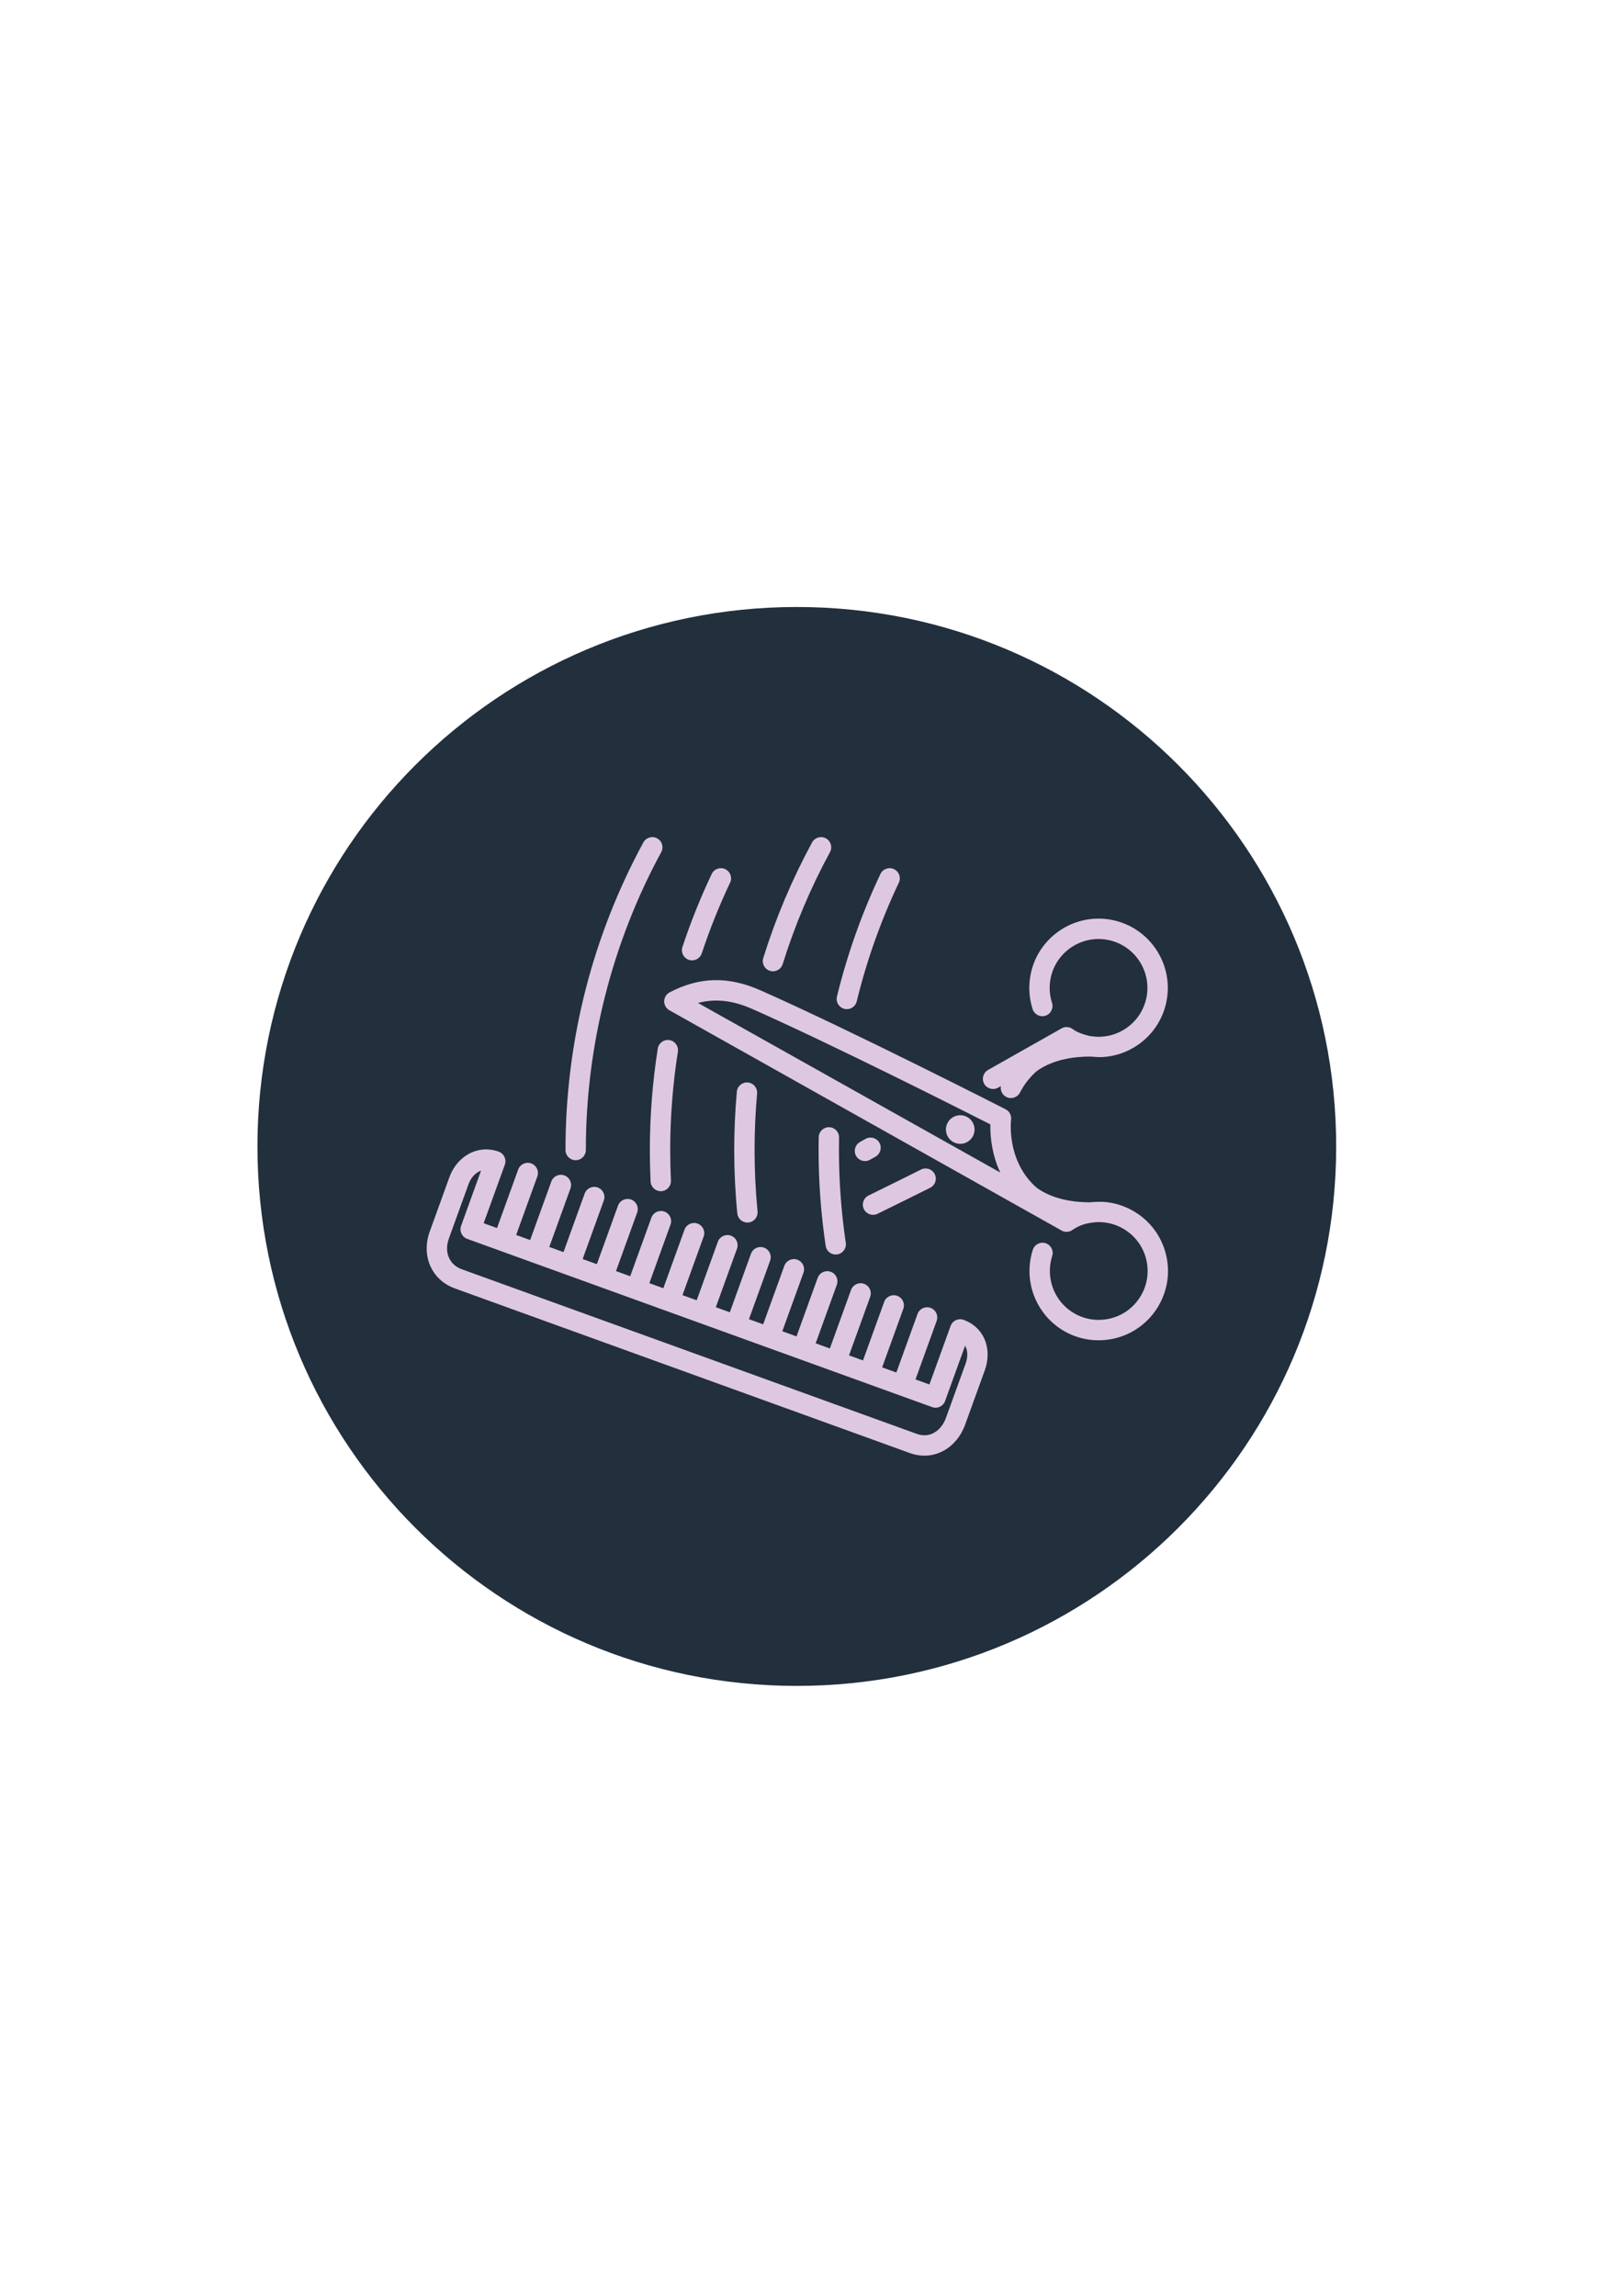 <svg version="1.0" preserveAspectRatio="xMidYMid meet" height="1123" viewBox="0 0 594.96 842.25" zoomAndPan="magnify" width="794" xmlns:xlink="http://www.w3.org/1999/xlink" xmlns="http://www.w3.org/2000/svg"><defs><clipPath id="a539080667"><path clip-rule="nonzero" d="M 94.191 222.672 L 489.992 222.672 L 489.992 618.469 L 94.191 618.469 Z M 94.191 222.672"></path></clipPath><clipPath id="50e654396a"><path clip-rule="nonzero" d="M 292.09 222.672 C 182.793 222.672 94.191 311.273 94.191 420.57 C 94.191 529.867 182.793 618.469 292.09 618.469 C 401.387 618.469 489.992 529.867 489.992 420.57 C 489.992 311.273 401.387 222.672 292.09 222.672 Z M 292.09 222.672"></path></clipPath><clipPath id="5d36417d60"><path clip-rule="nonzero" d="M 156 421 L 363 421 L 363 534.293 L 156 534.293 Z M 156 421"></path></clipPath><clipPath id="5db3678250"><path clip-rule="nonzero" d="M 360 336 L 428.641 336 L 428.641 403 L 360 403 Z M 360 336"></path></clipPath><clipPath id="e54b5abb10"><path clip-rule="nonzero" d="M 243 359 L 428.641 359 L 428.641 492 L 243 492 Z M 243 359"></path></clipPath></defs><g clip-path="url(#a539080667)"><g clip-path="url(#50e654396a)"><path fill-rule="nonzero" fill-opacity="1" d="M 94.191 222.672 L 489.992 222.672 L 489.992 618.469 L 94.191 618.469 Z M 94.191 222.672" fill="#222f3d"></path></g></g><g clip-path="url(#5d36417d60)"><path fill-rule="nonzero" fill-opacity="1" d="M 361.211 491.867 C 359.852 488.266 357.039 485.535 353.293 484.18 C 352.363 483.844 351.336 483.891 350.441 484.309 C 349.543 484.73 348.852 485.488 348.516 486.422 L 340.746 507.891 L 335.637 506.043 L 343.402 484.57 C 343.66 483.859 343.688 483.117 343.523 482.43 C 343.238 481.25 342.387 480.234 341.164 479.789 C 339.223 479.09 337.082 480.094 336.383 482.031 L 328.613 503.5 L 323.398 501.613 L 331.164 480.145 C 331.426 479.43 331.449 478.691 331.285 478.004 C 331 476.824 330.148 475.809 328.926 475.363 C 326.984 474.664 324.844 475.668 324.145 477.605 L 316.375 499.074 L 311.242 497.219 L 319.012 475.75 C 319.27 475.035 319.297 474.293 319.129 473.605 C 318.844 472.43 317.992 471.41 316.77 470.969 C 314.828 470.266 312.688 471.27 311.988 473.207 L 304.219 494.68 L 299.004 492.793 L 306.773 471.32 C 307.031 470.609 307.059 469.867 306.891 469.18 C 306.605 468 305.754 466.984 304.531 466.539 C 302.594 465.84 300.453 466.844 299.75 468.781 L 291.984 490.25 L 286.77 488.363 L 294.535 466.895 C 294.793 466.18 294.82 465.441 294.656 464.754 C 294.371 463.574 293.52 462.559 292.293 462.113 C 290.355 461.414 288.215 462.418 287.512 464.355 L 279.746 485.824 L 274.531 483.938 L 282.301 462.469 C 282.559 461.754 282.586 461.012 282.418 460.328 C 282.137 459.148 281.285 458.133 280.059 457.688 C 278.121 456.988 275.98 457.988 275.277 459.93 L 267.512 481.398 L 262.375 479.543 L 270.145 458.07 C 270.402 457.359 270.43 456.617 270.262 455.93 C 269.98 454.75 269.129 453.734 267.902 453.289 C 265.965 452.59 263.824 453.594 263.121 455.531 L 255.355 477 L 250.141 475.113 L 257.906 453.645 C 258.164 452.93 258.191 452.191 258.027 451.504 C 257.742 450.324 256.891 449.309 255.664 448.863 C 253.727 448.164 251.586 449.168 250.883 451.105 L 243.117 472.574 L 237.984 470.719 L 245.75 449.25 C 246.008 448.535 246.035 447.793 245.871 447.105 C 245.586 445.93 244.734 444.91 243.508 444.469 C 241.57 443.766 239.43 444.77 238.727 446.711 L 230.961 468.18 L 225.746 466.293 L 233.512 444.824 C 233.773 444.109 233.801 443.367 233.633 442.68 C 233.348 441.504 232.496 440.484 231.273 440.043 C 229.332 439.34 227.191 440.344 226.492 442.281 L 218.723 463.754 L 213.508 461.867 L 221.277 440.395 C 221.535 439.684 221.562 438.941 221.398 438.254 C 221.113 437.074 220.262 436.059 219.035 435.617 C 217.098 434.914 214.957 435.918 214.254 437.855 L 206.488 459.324 L 201.273 457.441 L 209.039 435.969 C 209.297 435.254 209.324 434.516 209.16 433.828 C 208.875 432.648 208.023 431.633 206.801 431.188 C 204.859 430.488 202.719 431.492 202.02 433.43 L 194.25 454.898 L 189.117 453.043 L 196.883 431.574 C 197.141 430.859 197.168 430.117 197.004 429.43 C 196.719 428.254 195.867 427.234 194.645 426.793 C 192.703 426.09 190.562 427.094 189.863 429.031 L 182.094 450.504 L 177.191 448.73 L 184.961 427.258 C 185.66 425.32 184.656 423.18 182.719 422.477 C 178.977 421.125 175.023 421.445 171.59 423.375 C 168.43 425.156 165.953 428.164 164.621 431.848 L 157.395 451.824 C 155.883 456 155.926 460.379 157.512 464.16 C 159.168 468.105 162.391 471.117 166.586 472.633 L 333.594 533.055 C 337.801 534.574 342.203 534.258 346.004 532.168 C 349.543 530.219 352.324 526.844 353.836 522.672 L 361.062 502.695 C 362.184 499.598 362.398 496.387 361.695 493.48 C 361.57 492.926 361.406 492.391 361.211 491.867 Z M 354.051 500.148 L 346.82 520.125 C 345.93 522.594 344.359 524.543 342.406 525.621 C 340.492 526.676 338.328 526.816 336.145 526.023 L 169.133 465.605 C 166.402 464.617 164.613 462.566 163.996 460.02 C 163.582 458.301 163.703 456.359 164.426 454.359 L 171.652 434.383 C 172.465 432.141 174.121 430.188 176.234 429.438 L 168.91 449.691 C 168.207 451.629 169.211 453.77 171.148 454.473 L 341.719 516.18 C 342.648 516.52 343.676 516.473 344.574 516.051 C 345.469 515.629 346.164 514.871 346.5 513.941 L 353.832 493.672 C 353.984 493.93 354.113 494.207 354.223 494.5 C 354.84 496.133 354.777 498.137 354.051 500.148 Z M 354.051 500.148" fill="#dec8e1"></path></g><g clip-path="url(#5db3678250)"><path fill-rule="nonzero" fill-opacity="1" d="M 365.93 399.016 L 366.965 398.434 C 366.691 400.004 367.449 401.637 368.941 402.402 C 370.777 403.348 373.031 402.625 373.977 400.785 C 375.504 397.816 377.543 395.195 380.031 393 C 386.406 388.297 394.918 387.59 399.66 387.609 C 401.406 387.652 402.215 387.832 403.48 387.801 C 403.699 387.816 403.914 387.809 404.125 387.785 C 408.641 387.555 413.031 386.117 416.895 383.543 C 422.543 379.781 426.387 374.043 427.719 367.387 C 428.055 365.707 428.215 364.027 428.215 362.375 C 428.207 350.523 419.848 339.898 407.789 337.484 C 394.051 334.734 380.637 343.676 377.887 357.414 C 377.035 361.672 377.285 366.094 378.613 370.207 C 379.25 372.172 381.359 373.246 383.324 372.613 C 385.289 371.977 386.363 369.867 385.73 367.902 C 384.793 365.008 384.617 361.891 385.219 358.883 C 387.156 349.188 396.625 342.879 406.32 344.82 C 416.016 346.758 422.324 356.227 420.383 365.922 C 419.445 370.621 416.73 374.668 412.746 377.324 C 410.016 379.145 406.91 380.16 403.715 380.316 C 402.902 380.398 400.457 380.27 399.281 379.988 C 397.645 379.59 396.066 379.074 394.586 378.336 C 394.289 378.188 393.32 377.508 393.098 377.363 C 392.516 376.984 391.82 376.766 391.074 376.766 C 390.379 376.766 389.727 376.957 389.172 377.289 C 388.996 377.395 362.266 392.504 362.266 392.504 C 360.465 393.516 359.824 395.797 360.84 397.594 C 361.848 399.391 364.129 400.027 365.93 399.016 Z M 365.93 399.016" fill="#dec8e1"></path></g><g clip-path="url(#e54b5abb10)"><path fill-rule="nonzero" fill-opacity="1" d="M 427.777 461.238 C 426.438 454.586 422.586 448.852 416.934 445.098 C 413.078 442.535 408.695 441.102 404.191 440.875 C 402.785 440.883 400.969 440.891 399.695 441.055 C 394.953 441.082 386.441 440.383 380.062 435.691 C 368.844 425.82 370.691 410.906 370.711 410.758 C 370.918 409.188 370.117 407.652 368.703 406.934 C 368.137 406.641 311.504 377.777 278.793 363.309 C 266.969 358.078 256.371 358.309 245.434 364.039 C 244.219 364.676 243.449 365.93 243.43 367.301 C 243.418 368.664 244.145 369.941 245.34 370.613 C 245.34 370.613 389.098 451.348 389.363 451.484 C 389.871 451.746 390.449 451.895 391.059 451.895 C 391.66 451.895 392.23 451.75 392.73 451.496 C 393.035 451.344 394.188 450.551 394.508 450.379 C 396.012 449.574 397.621 448.977 399.328 448.68 C 401.004 448.391 402.5 448.258 403.762 448.344 C 406.957 448.496 410.062 449.508 412.793 451.324 C 416.785 453.977 419.504 458.02 420.449 462.715 C 421.395 467.41 420.453 472.195 417.805 476.184 C 415.152 480.172 411.105 482.891 406.414 483.836 C 398.703 485.391 390.973 481.816 387.172 474.941 C 386.289 473.34 385.656 471.613 385.293 469.801 C 384.688 466.797 384.859 463.676 385.793 460.777 C 386.426 458.812 385.348 456.703 383.379 456.07 C 381.414 455.438 379.309 456.52 378.676 458.484 C 377.352 462.598 377.102 467.02 377.961 471.277 C 378.477 473.836 379.375 476.285 380.629 478.555 C 386.012 488.301 396.969 493.367 407.891 491.168 C 419.945 488.738 428.289 478.102 428.285 466.25 C 428.281 464.598 428.117 462.922 427.777 461.238 Z M 255.828 367.926 C 262.242 366.238 268.621 366.984 275.77 370.148 C 304.641 382.922 352.375 407.031 363.117 412.48 C 363.109 412.766 363.105 413.066 363.105 413.391 C 363.109 417.23 363.68 423.613 366.738 430.133 Z M 255.828 367.926" fill="#dec8e1"></path></g><path fill-rule="nonzero" fill-opacity="1" d="M 352.055 409.113 C 349.156 409.117 346.809 411.469 346.809 414.367 C 346.809 417.266 349.16 419.613 352.059 419.609 C 354.957 419.609 357.305 417.258 357.305 414.359 C 357.305 411.461 354.953 409.113 352.055 409.113 Z M 352.055 409.113" fill="#dec8e1"></path><path fill-rule="nonzero" fill-opacity="1" d="M 252.496 352.117 C 252.887 352.242 253.281 352.305 253.672 352.305 C 255.238 352.305 256.695 351.312 257.215 349.746 C 260.133 340.934 263.629 332.211 267.609 323.812 C 268.492 321.949 267.695 319.723 265.832 318.84 C 263.969 317.957 261.742 318.754 260.859 320.617 C 256.75 329.289 253.137 338.297 250.125 347.398 C 249.477 349.355 250.539 351.469 252.496 352.117 Z M 252.496 352.117" fill="#dec8e1"></path><path fill-rule="nonzero" fill-opacity="1" d="M 245.352 381.559 C 243.312 381.234 241.402 382.625 241.078 384.664 C 239.148 396.887 238.168 409.41 238.168 421.883 C 238.168 425.723 238.262 429.609 238.445 433.434 C 238.543 435.434 240.195 436.988 242.172 436.988 C 242.234 436.988 242.293 436.988 242.355 436.984 C 244.414 436.887 246.004 435.137 245.906 433.078 C 245.727 429.371 245.637 425.605 245.637 421.883 C 245.637 409.797 246.586 397.668 248.453 385.828 C 248.777 383.793 247.387 381.879 245.352 381.559 Z M 245.352 381.559" fill="#dec8e1"></path><path fill-rule="nonzero" fill-opacity="1" d="M 210.945 425.617 C 213.008 425.617 214.68 423.945 214.68 421.883 C 214.68 383.711 224.25 345.926 242.348 312.605 C 243.332 310.793 242.664 308.527 240.852 307.543 C 239.039 306.559 236.773 307.227 235.789 309.039 C 226.574 326 219.469 344.062 214.668 362.723 C 209.723 381.945 207.215 401.848 207.215 421.883 C 207.215 423.945 208.883 425.617 210.945 425.617 Z M 210.945 425.617" fill="#dec8e1"></path><path fill-rule="nonzero" fill-opacity="1" d="M 282.23 356.145 C 282.602 356.262 282.973 356.316 283.34 356.316 C 284.934 356.316 286.406 355.289 286.906 353.688 C 291.316 339.504 297.156 325.684 304.262 312.605 C 305.246 310.793 304.574 308.527 302.762 307.543 C 300.953 306.559 298.684 307.227 297.699 309.039 C 290.363 322.547 284.332 336.824 279.773 351.473 C 279.164 353.441 280.262 355.531 282.23 356.145 Z M 282.23 356.145" fill="#dec8e1"></path><path fill-rule="nonzero" fill-opacity="1" d="M 274.133 397.105 C 272.078 396.922 270.262 398.438 270.082 400.492 C 269.449 407.555 269.125 414.75 269.125 421.883 C 269.125 429.633 269.504 437.449 270.254 445.121 C 270.441 447.051 272.066 448.492 273.965 448.492 C 274.086 448.492 274.207 448.488 274.332 448.477 C 276.383 448.273 277.883 446.449 277.684 444.398 C 276.961 436.969 276.594 429.395 276.594 421.883 C 276.594 414.973 276.902 408 277.516 401.156 C 277.703 399.102 276.188 397.289 274.133 397.105 Z M 274.133 397.105" fill="#dec8e1"></path><path fill-rule="nonzero" fill-opacity="1" d="M 309.562 370.098 C 309.859 370.172 310.156 370.207 310.449 370.207 C 312.129 370.207 313.656 369.062 314.074 367.355 C 317.723 352.395 322.922 337.742 329.523 323.812 C 330.406 321.949 329.613 319.723 327.746 318.84 C 325.883 317.957 323.66 318.754 322.773 320.617 C 315.957 335.004 310.586 350.133 306.816 365.586 C 306.328 367.59 307.559 369.609 309.562 370.098 Z M 309.562 370.098" fill="#dec8e1"></path><path fill-rule="nonzero" fill-opacity="1" d="M 303.934 413.512 C 303.91 413.512 303.887 413.512 303.859 413.512 C 301.832 413.512 300.168 415.137 300.129 417.172 C 300.098 418.734 300.082 420.32 300.082 421.883 C 300.082 433.648 300.957 445.477 302.676 457.027 C 302.949 458.883 304.543 460.211 306.363 460.211 C 306.547 460.211 306.73 460.199 306.918 460.172 C 308.957 459.867 310.363 457.969 310.059 455.93 C 308.395 444.738 307.551 433.285 307.551 421.883 C 307.551 420.367 307.566 418.832 307.594 417.316 C 307.637 415.258 305.996 413.551 303.934 413.512 Z M 303.934 413.512" fill="#dec8e1"></path><path fill-rule="nonzero" fill-opacity="1" d="M 317.305 417.789 L 315.266 418.938 C 313.453 419.961 312.82 422.266 313.863 424.07 C 314.891 425.844 317.148 426.461 318.934 425.457 L 320.973 424.309 C 322.773 423.297 323.41 421.016 322.398 419.215 C 321.387 417.418 319.105 416.777 317.305 417.789 Z M 317.305 417.789" fill="#dec8e1"></path><path fill-rule="nonzero" fill-opacity="1" d="M 321.699 445.277 C 328.57 441.914 335.172 438.648 341.02 435.73 C 342.332 435.078 343.09 433.754 343.09 432.379 C 343.09 431.82 342.965 431.254 342.695 430.719 C 341.777 428.871 339.531 428.117 337.684 429.039 C 331.848 431.945 325.266 435.207 318.414 438.562 C 316.52 439.488 315.766 441.797 316.746 443.66 C 317.691 445.453 319.883 446.168 321.699 445.277 Z M 321.699 445.277" fill="#dec8e1"></path></svg>
